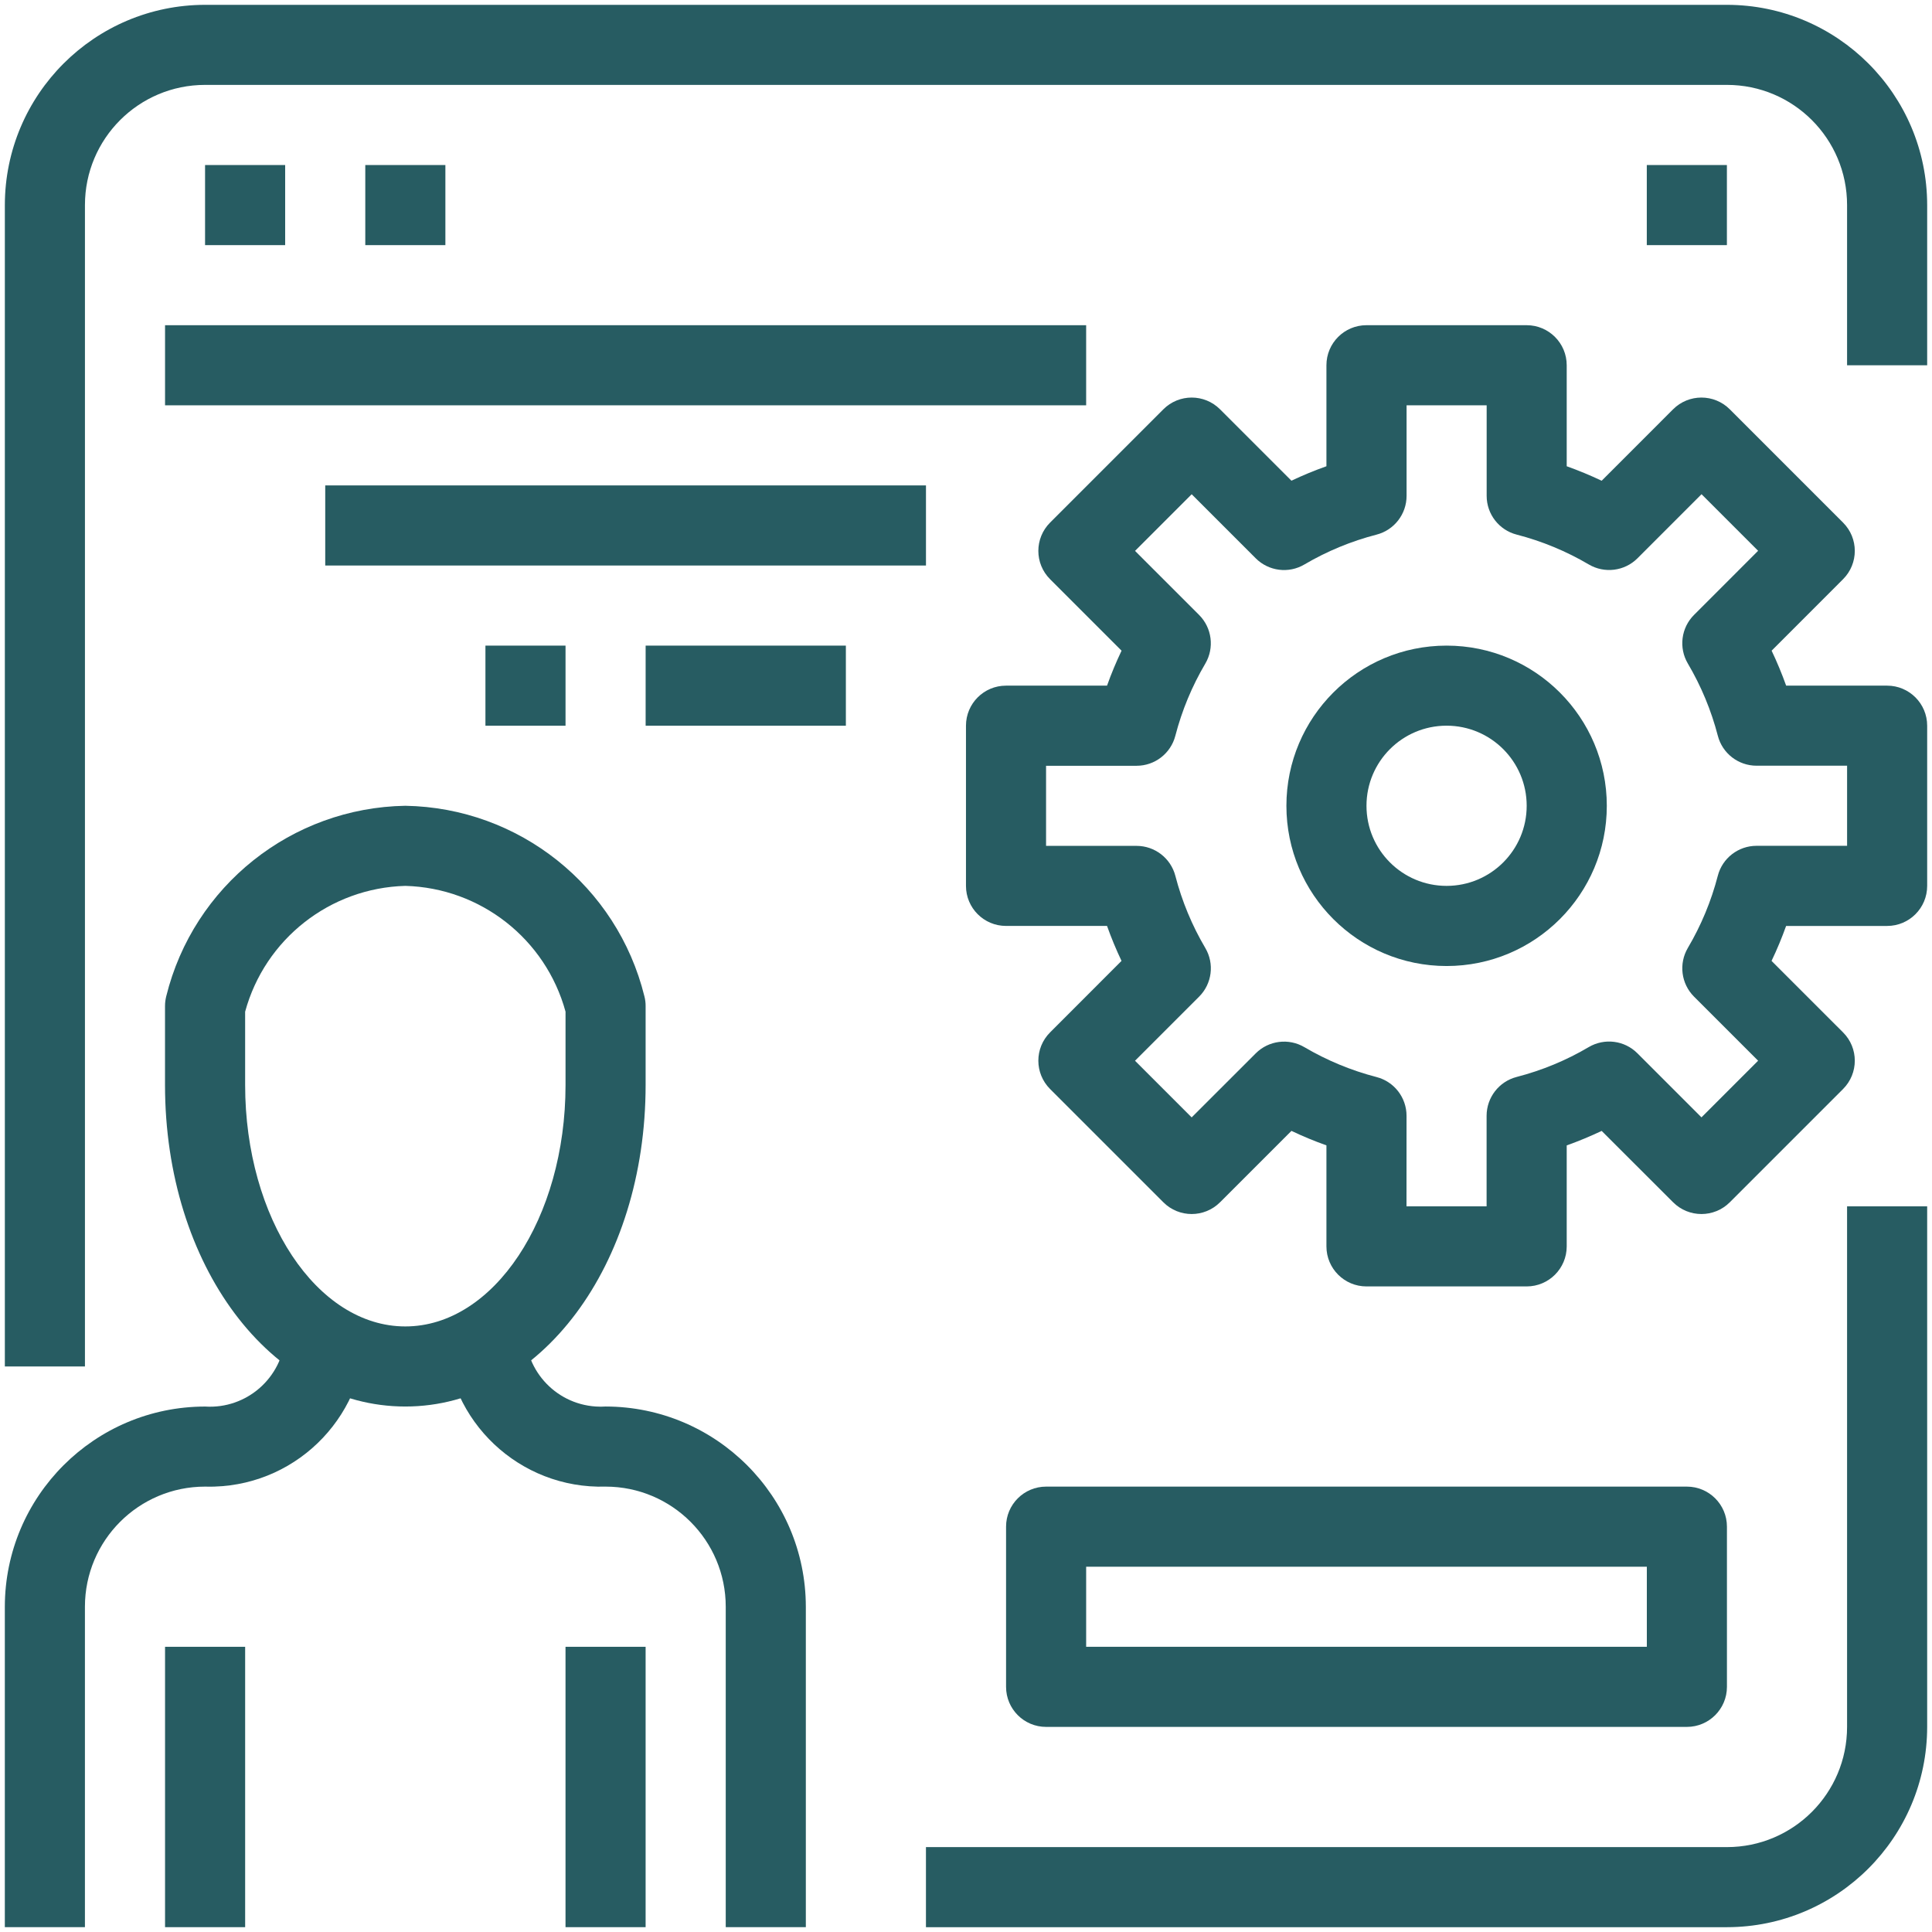 <?xml version="1.0" encoding="utf-8"?>
<!-- Generator: Adobe Illustrator 16.0.0, SVG Export Plug-In . SVG Version: 6.00 Build 0)  -->
<!DOCTYPE svg PUBLIC "-//W3C//DTD SVG 1.1//EN" "http://www.w3.org/Graphics/SVG/1.1/DTD/svg11.dtd">
<svg version="1.1" id="Capa_1" xmlns="http://www.w3.org/2000/svg" xmlns:xlink="http://www.w3.org/1999/xlink" x="0px" y="0px"
	 width="100px" height="100px" viewBox="0 0 100 100" enable-background="new 0 0 100 100" xml:space="preserve">
<g>
	<g>
		<g>
			<path fill="#275C62" d="M97.678,35.489h-5.227c-0.221-0.616-0.471-1.22-0.752-1.81l3.697-3.699c0.811-0.81,0.811-2.121,0-2.931
				l-5.863-5.864c-0.811-0.81-2.123-0.81-2.934,0l-3.697,3.698c-0.59-0.28-1.193-0.53-1.809-0.75v-5.228
				c0-1.146-0.93-2.073-2.074-2.073h-8.291c-1.145,0-2.072,0.928-2.072,2.073v5.228c-0.615,0.218-1.221,0.468-1.811,0.748
				l-3.697-3.696c-0.811-0.81-2.121-0.81-2.932,0l-5.863,5.864c-0.811,0.81-0.811,2.122,0,2.931l3.699,3.699
				c-0.281,0.59-0.533,1.193-0.752,1.81h-5.229c-1.146,0-2.072,0.928-2.072,2.073v8.291c0,1.146,0.928,2.073,2.072,2.073h5.229
				c0.219,0.616,0.469,1.22,0.75,1.81l-3.697,3.7c-0.811,0.809-0.811,2.121,0,2.932l5.863,5.863c0.809,0.809,2.121,0.809,2.932,0
				l3.697-3.697c0.59,0.281,1.193,0.531,1.811,0.75v5.229c0,1.145,0.928,2.072,2.072,2.072h8.291c1.146,0,2.074-0.928,2.074-2.072
				v-5.227c0.615-0.219,1.219-0.471,1.809-0.75l3.699,3.695c0.811,0.809,2.121,0.809,2.932,0l5.863-5.863
				c0.811-0.811,0.811-2.123,0-2.932l-3.701-3.7c0.283-0.59,0.533-1.193,0.754-1.809h5.229c1.146,0,2.072-0.929,2.072-2.074v-8.291
				C99.75,36.417,98.82,35.489,97.678,35.489z M95.604,43.779L95.604,43.779h-4.688c-0.943,0.001-1.77,0.64-2.004,1.555
				c-0.34,1.311-0.861,2.564-1.549,3.73c-0.48,0.815-0.35,1.852,0.32,2.522L91,54.902l-2.932,2.932l-3.316-3.316
				c-0.668-0.67-1.705-0.801-2.521-0.32c-1.164,0.688-2.422,1.207-3.73,1.545c-0.914,0.236-1.553,1.063-1.555,2.008v4.688h-4.146
				l0.002-4.686c0-0.943-0.639-1.77-1.555-2.006c-1.311-0.34-2.564-0.859-3.73-1.545c-0.814-0.48-1.852-0.35-2.521,0.32
				l-3.316,3.314l-2.932-2.932l3.316-3.316c0.67-0.668,0.803-1.706,0.322-2.52c-0.688-1.166-1.209-2.422-1.549-3.731
				c-0.236-0.915-1.063-1.554-2.004-1.555h-4.689v-4.146h4.688c0.943-0.001,1.768-0.64,2.004-1.555
				c0.34-1.31,0.861-2.565,1.549-3.731c0.48-0.814,0.348-1.852-0.32-2.521l-3.316-3.315l2.932-2.932l3.316,3.316
				c0.668,0.668,1.705,0.801,2.52,0.318c1.166-0.686,2.422-1.206,3.732-1.544c0.914-0.235,1.555-1.062,1.555-2.006v-4.688h4.145
				v4.687c0,0.944,0.639,1.771,1.555,2.006c1.309,0.338,2.564,0.858,3.73,1.544c0.814,0.48,1.852,0.35,2.521-0.318l3.316-3.317
				L91,28.509l-3.316,3.317c-0.67,0.668-0.803,1.706-0.32,2.521c0.688,1.166,1.209,2.422,1.549,3.731
				c0.234,0.914,1.059,1.554,2.004,1.555h4.688V43.779L95.604,43.779z"/>
		</g>
	</g>
	<g>
		<g>
			<path fill="#275C62" d="M74.875,33.417c-4.578,0-8.291,3.712-8.291,8.292c0,4.579,3.713,8.292,8.291,8.292
				c4.58,0,8.293-3.712,8.293-8.292S79.455,33.417,74.875,33.417z M74.875,45.853c-2.289,0-4.146-1.855-4.146-4.146
				s1.855-4.146,4.146-4.146c2.289,0,4.146,1.855,4.146,4.146S77.164,45.853,74.875,45.853z"/>
		</g>
	</g>
	<g>
		<g>
			<path fill="#275C62" d="M89.387,0.25H10.616C4.894,0.256,0.258,4.892,0.251,10.614v60.115h4.146V10.614
				c0-3.435,2.783-6.22,6.219-6.22h78.769c3.436,0,6.219,2.785,6.219,6.22v8.292h4.146v-8.292
				C99.744,4.892,95.105,0.256,89.387,0.25z"/>
		</g>
	</g>
	<g>
		<g>
			<path fill="#275C62" d="M95.604,62.438v26.947c0,3.436-2.785,6.221-6.219,6.221H47.927v4.145h41.458
				c5.721-0.006,10.357-4.643,10.365-10.363V62.439h-4.146V62.438z"/>
		</g>
	</g>
	<g>
		<g>
			<rect x="8.543" y="16.833" fill="#275C62" width="47.676" height="4.146"/>
		</g>
	</g>
	<g>
		<g>
			<rect x="10.614" y="8.542" fill="#275C62" width="4.146" height="4.146"/>
		</g>
	</g>
	<g>
		<g>
			<rect x="18.907" y="8.542" fill="#275C62" width="4.146" height="4.146"/>
		</g>
	</g>
	<g>
		<g>
			<rect x="85.238" y="8.542" fill="#275C62" width="4.146" height="4.146"/>
		</g>
	</g>
	<g>
		<g>
			<path fill="#275C62" d="M33.354,51.568c-1.41-5.713-6.49-9.762-12.375-9.861c-5.885,0.099-10.965,4.146-12.375,9.861
				c-0.041,0.166-0.063,0.334-0.063,0.504v4.084c0,9.334,5.464,16.645,12.438,16.645c6.975,0,12.438-7.311,12.438-16.645v-4.084
				C33.418,51.902,33.397,51.732,33.354,51.568z M29.272,56.156L29.272,56.156c0,6.902-3.72,12.5-8.293,12.5
				c-4.572,0-8.291-5.598-8.291-12.5v-3.791c1.026-3.762,4.395-6.406,8.291-6.512c3.896,0.105,7.265,2.75,8.293,6.51V56.156z"/>
		</g>
	</g>
	<g>
		<g>
			<path fill="#275C62" d="M31.345,72.801c-0.168,0.012-0.337,0.012-0.506,0c-2.15-0.139-3.779-1.994-3.64-4.145h-4.146
				c-0.005,0.156-0.005,0.314,0,0.471c0.13,4.449,3.843,7.951,8.292,7.82c3.434,0,6.219,2.785,6.219,6.219V99.75h4.146V83.166
				C41.703,77.445,37.065,72.809,31.345,72.801z"/>
		</g>
	</g>
	<g>
		<g>
			<path fill="#275C62" d="M18.907,68.656h-4.146c0.012,0.168,0.012,0.336,0,0.506c-0.139,2.15-1.996,3.779-4.146,3.641
				C4.894,72.809,0.257,77.445,0.25,83.166V99.75h4.146V83.166c0-3.434,2.785-6.219,6.219-6.219c0.158,0.004,0.314,0.004,0.472,0
				C15.536,76.816,19.038,73.105,18.907,68.656z"/>
		</g>
	</g>
	<g>
		<g>
			<rect x="8.543" y="85.238" fill="#275C62" width="4.146" height="14.512"/>
		</g>
	</g>
	<g>
		<g>
			<rect x="29.271" y="85.238" fill="#275C62" width="4.146" height="14.512"/>
		</g>
	</g>
	<g>
		<g>
			<path fill="#275C62" d="M87.313,76.947H54.146c-1.145,0-2.072,0.928-2.072,2.072v8.293c0,1.145,0.928,2.072,2.072,2.072h33.166
				c1.146,0,2.074-0.93,2.074-2.072V79.02C89.387,77.875,88.457,76.947,87.313,76.947z M85.24,85.238H56.219v-4.146H85.24V85.238z"
				/>
		</g>
	</g>
	<g>
		<g>
			<rect x="16.834" y="25.125" fill="#275C62" width="31.094" height="4.146"/>
		</g>
	</g>
	<g>
		<g>
			<rect x="33.418" y="33.417" fill="#275C62" width="10.364" height="4.146"/>
		</g>
	</g>
	<g>
		<g>
			<rect x="25.126" y="33.417" fill="#275C62" width="4.146" height="4.146"/>
		</g>
	</g>
</g>
</svg>
